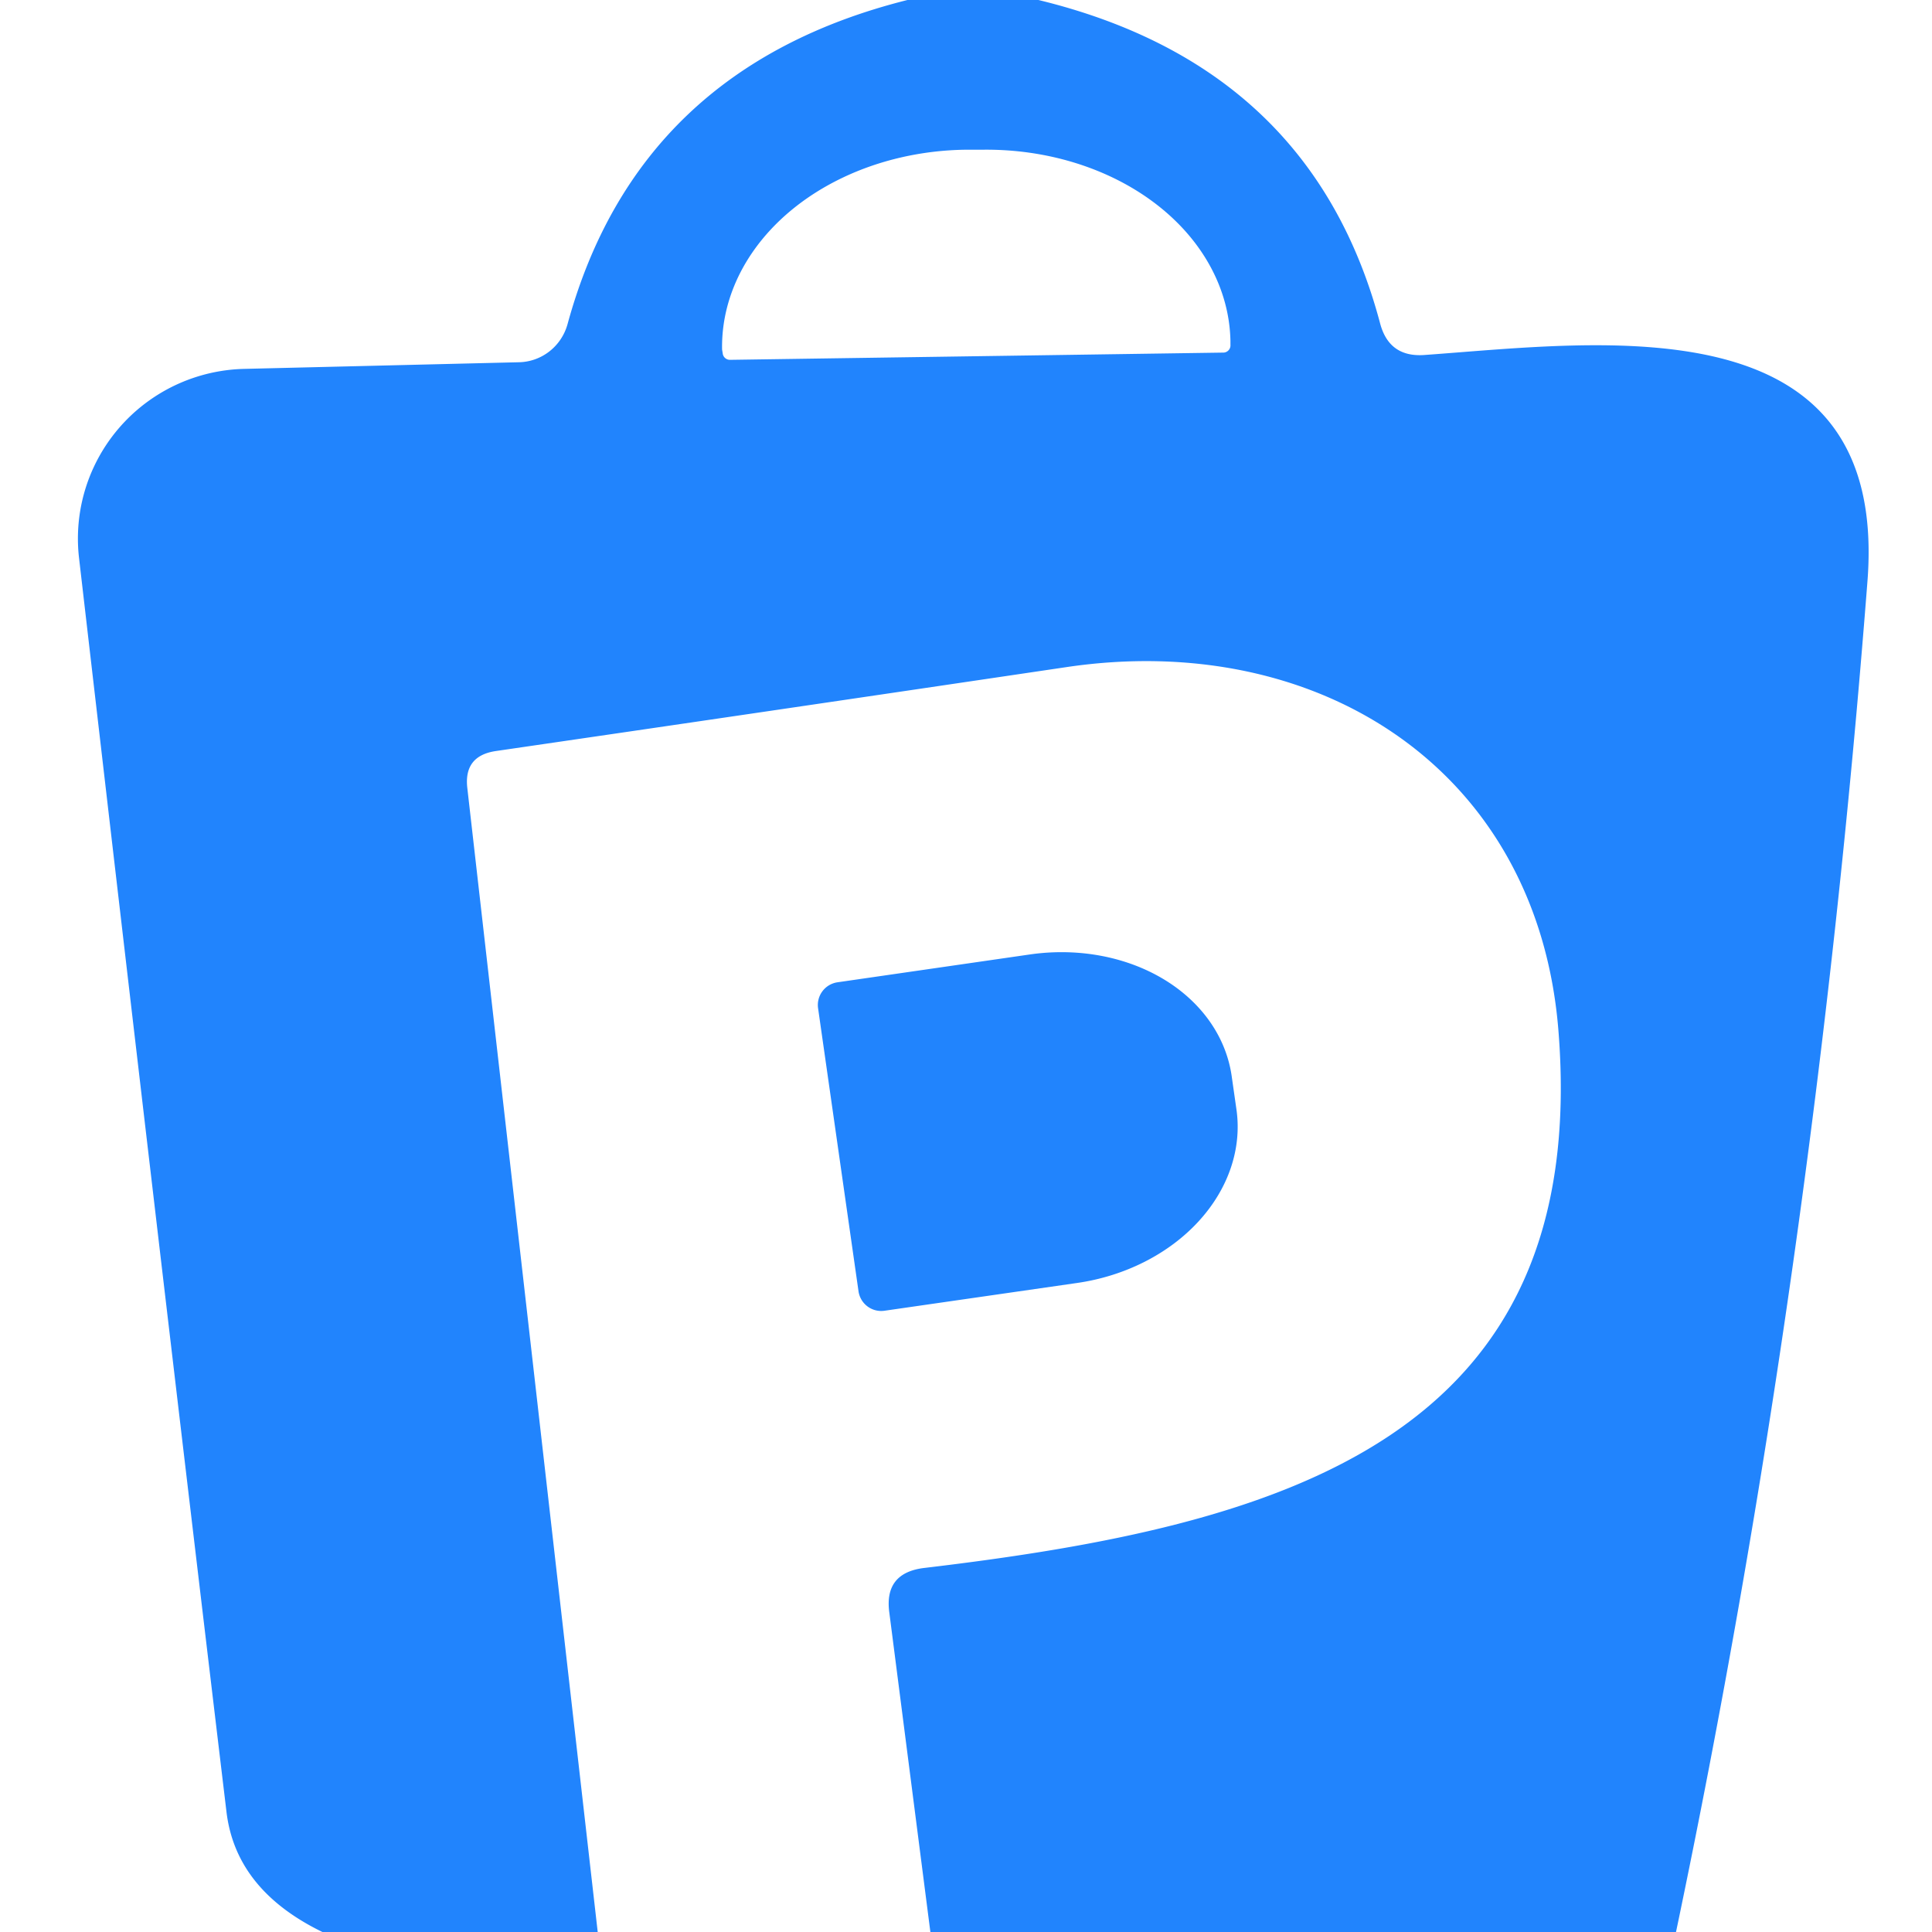 <?xml version="1.0" encoding="UTF-8" standalone="no"?>
<!DOCTYPE svg PUBLIC "-//W3C//DTD SVG 1.1//EN" "http://www.w3.org/Graphics/SVG/1.1/DTD/svg11.dtd">
<svg xmlns="http://www.w3.org/2000/svg" version="1.1" viewBox="0.00 0.00 32.00 32.00">
<path fill="#2184fd" d="
  M 17.20 0.00
  Q 21.73 1.10 22.86 5.36
  Q 23.01 5.92 23.59 5.88
  C 26.53 5.67 31.30 4.98 30.93 9.64
  Q 30.04 21.12 27.76 32.00
  L 15.41 32.00
  L 14.73 26.71
  Q 14.64 26.05 15.31 25.97
  C 21.21 25.27 26.37 23.86 25.81 17.04
  C 25.45 12.73 21.82 10.43 17.66 11.05
  Q 12.67 11.79 8.21 12.44
  Q 7.68 12.52 7.74 13.05
  L 9.90 32.00
  L 5.34 32.00
  Q 3.90 31.30 3.75 30.00
  Q 2.63 20.65 1.31 9.25
  A 2.82 2.81 -4.1 0 1 4.04 6.11
  L 8.59 6.00
  A 0.86 0.85 -82.7 0 0 9.40 5.37
  Q 10.56 1.12 15.03 0.00
  L 17.20 0.00
  Z
  M 12.09 5.96
  L 20.27 5.84
  A 0.12 0.12 0.0 0 0 20.38 5.71
  L 20.38 5.65
  A 4.07 3.24 -0.9 0 0 16.26 2.48
  L 15.98 2.48
  A 4.07 3.24 -0.9 0 0 11.96 5.79
  L 11.97 5.85
  A 0.12 0.12 0.0 0 0 12.09 5.96
  Z"
/>
<path fill="#2184fd" d="
  M 13.55 16.70
  A 0.38 0.38 0.0 0 1 13.87 16.27
  L 17.05 15.81
  A 3.02 2.47 -8.2 0 1 20.40 17.82
  L 20.48 18.38
  A 3.02 2.47 -8.2 0 1 17.84 21.25
  L 14.65 21.71
  A 0.38 0.38 0.0 0 1 14.22 21.39
  L 13.55 16.70
  Z"
/>
</svg>
